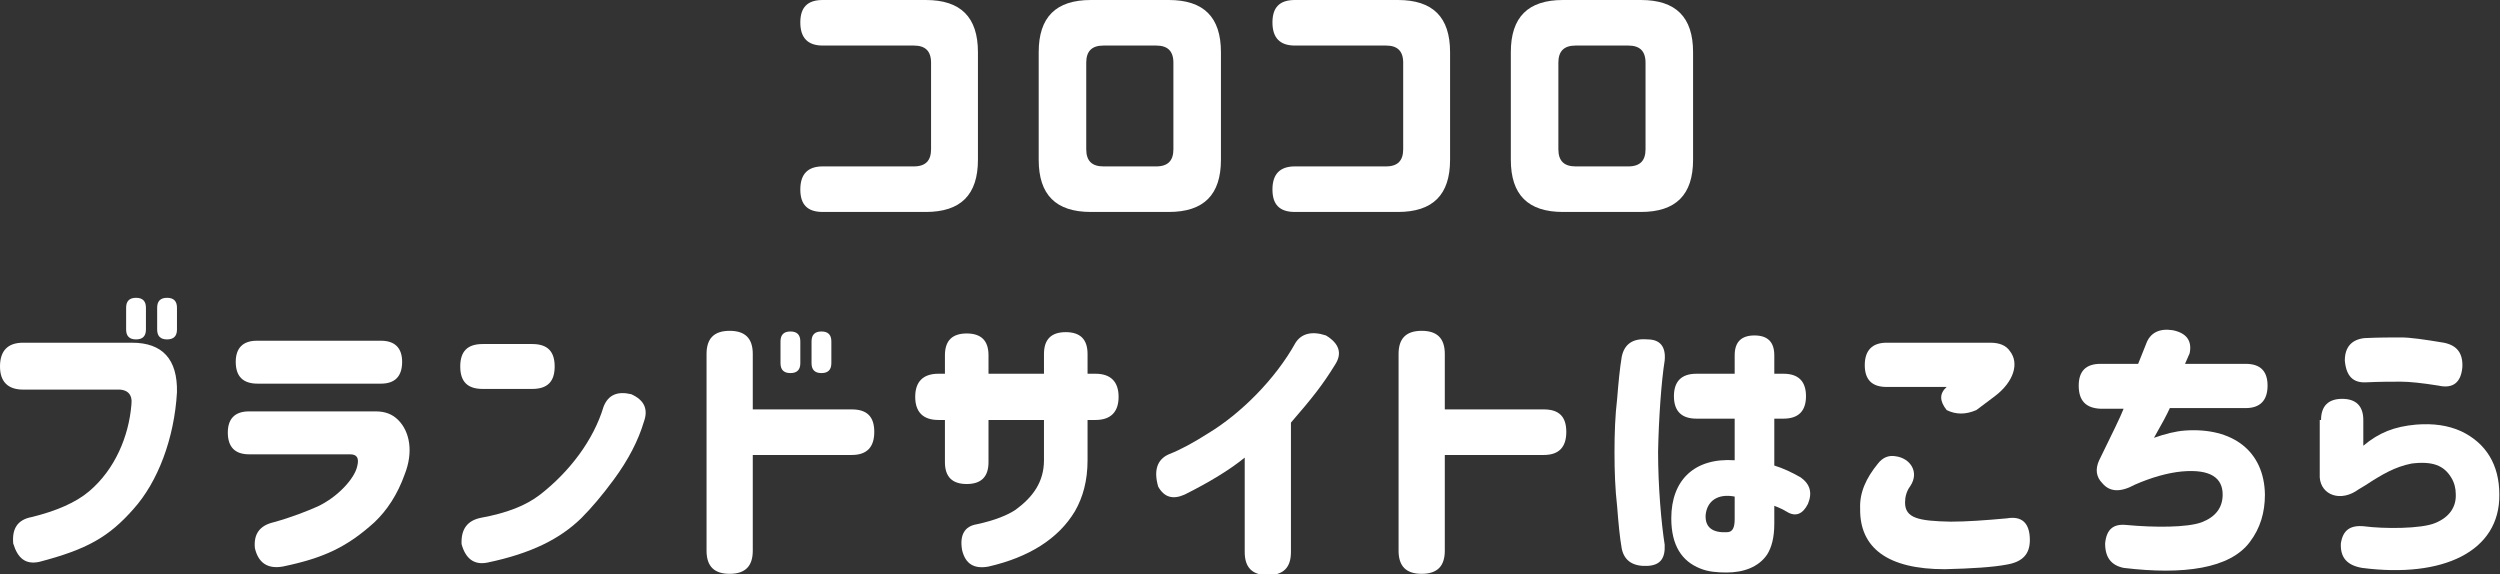 <svg enable-background="new 0 0 378.6 87" viewBox="0 0 378.6 87" xmlns="http://www.w3.org/2000/svg"><rect x="0" y="0" width="378.6" height="87" fill="#333333" stroke="none"/><g fill="#fff"><path d="m121.2 3.4c0-2.3 1.1-3.4 3.4-3.4h15.6c5.3 0 7.9 2.6 7.9 7.9v16.3c0 5.3-2.6 7.9-7.9 7.9h-15.6c-2.3 0-3.4-1.1-3.4-3.4s1.1-3.5 3.4-3.5h13.8c1.8 0 2.6-.9 2.6-2.6v-13.1c0-1.8-.9-2.6-2.6-2.6h-13.8c-2.3 0-3.4-1.2-3.4-3.5z"/><path d="m157.3 7.9c0-5.3 2.6-7.9 7.9-7.9h11.8c5.3 0 7.9 2.6 7.9 7.9v16.3c0 5.3-2.6 7.9-7.9 7.9h-11.8c-5.3 0-7.9-2.6-7.9-7.9zm9.8-1c-1.8 0-2.6.9-2.6 2.6v13.1c0 1.8.9 2.6 2.6 2.6h8c1.8 0 2.6-.9 2.6-2.6v-13.1c0-1.8-.9-2.6-2.6-2.6z"/><path d="m192.7 3.4c0-2.3 1.1-3.4 3.4-3.4h15.6c5.3 0 7.9 2.6 7.9 7.9v16.3c0 5.3-2.6 7.9-7.9 7.9h-15.6c-2.3 0-3.4-1.1-3.4-3.4s1.1-3.5 3.4-3.5h13.8c1.8 0 2.6-.9 2.6-2.6v-13.1c0-1.8-.9-2.6-2.6-2.6h-13.8c-2.3 0-3.4-1.2-3.4-3.5z"/><path d="m228.8 7.9c0-5.3 2.6-7.9 7.9-7.9h11.8c5.3 0 7.9 2.6 7.9 7.9v16.3c0 5.3-2.6 7.9-7.9 7.9h-11.8c-5.3 0-7.9-2.6-7.9-7.9zm9.8-1c-1.8 0-2.6.9-2.6 2.6v13.1c0 1.8.9 2.6 2.6 2.6h8c1.8 0 2.6-.9 2.6-2.6v-13.1c0-1.8-.9-2.6-2.6-2.6z"/><path d="m3.5 51.9h16.5c4.6 0 6.9 2.5 6.8 7.5-.4 7-2.9 13.6-6.6 17.7-3.7 4.2-7 6.1-14.3 8-2 .4-3.2-.5-3.9-2.8-.2-2.3.7-3.6 2.8-4 3.7-.9 6.7-2.2 8.7-3.9 3.9-3.3 6-8.3 6.4-13.1.2-1.6-.6-2.4-2.3-2.3h-14.1c-2.3 0-3.5-1.2-3.5-3.5 0-2.4 1.2-3.6 3.5-3.6zm15.6-5.3c0-1 .5-1.5 1.5-1.5s1.5.5 1.5 1.5v3.3c0 1-.5 1.5-1.5 1.5s-1.5-.5-1.5-1.5zm4.7 0c0-1 .5-1.5 1.5-1.5s1.5.5 1.5 1.5v3.3c0 1-.5 1.5-1.5 1.5s-1.5-.5-1.5-1.5z"/><path d="m34.5 65.5c0-2.1 1.1-3.2 3.2-3.2h19.2c1.4 0 2.5.4 3.4 1.3 1.8 1.8 2.3 4.9 1 8.2-1.1 3.1-2.7 5.5-4.6 7.3-4.1 3.7-7.6 5.4-13.9 6.7-2.3.4-3.7-.6-4.2-2.8-.2-2.1.7-3.4 2.8-3.9 2.9-.8 5.1-1.7 6.7-2.4 3-1.4 5.6-4.2 6-6.1.3-1.2 0-1.8-1.1-1.8h-15.3c-2.1 0-3.2-1.1-3.2-3.3zm1.2-10.7c0-2.1 1.1-3.2 3.2-3.2h18.8c2.1 0 3.2 1.1 3.2 3.2 0 2.2-1.1 3.3-3.2 3.3h-18.7c-2.2 0-3.3-1.1-3.3-3.3z"/><path d="m73.1 52.1h7.5c2.3 0 3.4 1.1 3.4 3.4s-1.1 3.4-3.4 3.4h-7.5c-2.3 0-3.4-1.1-3.4-3.4s1.1-3.4 3.4-3.4zm-.2 26.3c3.8-.7 6.7-1.8 8.9-3.5 4.5-3.5 8.1-8.3 9.6-13.3.7-1.8 2.1-2.4 4.2-1.9 2 .9 2.6 2.3 1.9 4.2-.8 2.7-2.3 5.7-4.6 8.8-1.7 2.3-3.3 4.2-4.9 5.8-3.2 3.1-7.5 5.3-14.2 6.7-2 .4-3.3-.6-3.9-2.8-.1-2.3.9-3.6 3-4z"/><path d="m107 53.6c0-2.3 1.1-3.5 3.5-3.5 2.3 0 3.5 1.1 3.5 3.5v8.4h15c2.3 0 3.4 1.1 3.4 3.4s-1.1 3.5-3.4 3.5h-15v14.5c0 2.3-1.1 3.5-3.5 3.5-2.3 0-3.5-1.1-3.5-3.5zm11.2-1.9c0-1 .5-1.5 1.5-1.5s1.5.5 1.5 1.5v3.3c0 1-.5 1.5-1.5 1.5s-1.5-.5-1.5-1.5zm4.7 0c0-1 .5-1.5 1.5-1.5s1.5.5 1.5 1.5v3.3c0 1-.5 1.5-1.5 1.5s-1.5-.5-1.5-1.5z"/><path d="m143.1 63.6h-1c-2.3 0-3.5-1.2-3.5-3.5s1.2-3.5 3.5-3.5h1v-2.8c0-2.2 1.1-3.3 3.3-3.3s3.3 1.1 3.3 3.3v2.8h8.4v-3c0-2.2 1.1-3.3 3.3-3.3s3.3 1.1 3.3 3.3v3h1.2c2.3 0 3.5 1.2 3.5 3.5s-1.2 3.5-3.5 3.5h-1.2v6.1c0 3.1-.7 5.6-1.9 7.7-2.5 4.2-7 7-13.1 8.4-2.2.4-3.5-.4-4-2.5-.4-2.3.4-3.6 2.2-3.9 2.8-.6 4.7-1.4 5.9-2.2 2.6-1.9 4.3-4.2 4.3-7.5v-6.1h-8.4v6.4c0 2.2-1.1 3.3-3.3 3.3s-3.3-1.1-3.3-3.3z"/><path d="m195.5 64v19.6c0 2.3-1.1 3.5-3.5 3.5-2.3 0-3.5-1.1-3.5-3.5v-14.3c-2.2 1.8-5.3 3.7-9.1 5.6-1.8.8-3.1.4-4-1.2-.7-2.4-.2-4.1 1.6-4.9 1.8-.7 3.8-1.8 6-3.2 4.8-2.9 10.1-8.1 13.2-13.7.9-1.4 2.5-1.8 4.6-1.1 2 1.2 2.5 2.7 1.4 4.4-1.9 3.1-3.5 5.1-6.7 8.8z"/><path d="m211.8 53.6c0-2.3 1.1-3.5 3.5-3.5 2.3 0 3.5 1.1 3.5 3.5v8.4h15c2.3 0 3.4 1.1 3.4 3.4s-1.1 3.5-3.4 3.5h-15v14.5c0 2.3-1.1 3.5-3.5 3.5-2.3 0-3.5-1.1-3.5-3.5z"/><path d="m244.5 68.5c0-2.9.1-5.6.4-8.1.2-2.5.4-4.6.7-6.4.4-1.9 1.7-2.8 3.9-2.6 1.9 0 2.8 1.1 2.6 3.2-.5 3.1-.9 8.7-1 13.8 0 5.4.5 10.9 1 14.1.1 2.1-.7 3.1-2.6 3.2-2.1.1-3.5-.7-3.9-2.6-.3-1.7-.5-3.8-.7-6.4-.3-2.6-.4-5.3-.4-8.2zm18.2-11.9v-2.8c0-2 1-3 3-3s3 1 3 3v2.8h1.4c2.2 0 3.4 1.1 3.4 3.4 0 2.2-1.1 3.4-3.4 3.4h-1.4v7.1c1.3.4 2.6 1 4 1.8 1.4 1 1.8 2.3 1.1 4-.8 1.6-1.9 2-3.2 1.2-.5-.3-1.1-.6-1.9-.9v2.7c0 2.1-.4 3.6-1.1 4.7-1.3 1.9-3.6 2.7-6.1 2.7-1.4 0-2.8-.1-4-.6-2.8-1.1-4.4-3.5-4.4-7.6 0-5.8 3.5-9.2 9.6-8.8v-6.3h-5.8c-2.2 0-3.4-1.1-3.4-3.4 0-2.2 1.1-3.4 3.4-3.4zm-1.2 24c.9 0 1.2-.7 1.2-2v-3.4c-2.6-.5-4.2.7-4.4 2.8-.1 1.9 1.1 2.7 3.2 2.6z"/><path d="m284.4 70.2c.7-.9 1.6-1.3 2.7-1.1 2.2.3 3.6 2.4 2.2 4.5-.6.8-.8 1.7-.8 2.5 0 2.4 2.1 2.8 6.9 2.9 2.4 0 5.2-.2 8.5-.5 2.3-.4 3.5.7 3.5 3.3 0 2.1-1.1 3.3-3.5 3.7-2.1.4-5.3.6-9.4.7-8.6 0-12.9-3.2-12.8-9.2-.1-2.4.9-4.6 2.7-6.8zm17-18.3c1.4 0 2.4.4 3 1.3 1.4 1.8.6 4.6-2.3 6.8l-2.8 2.1c-1.6.7-3.1.7-4.5 0-1.1-1.4-1.1-2.5 0-3.5h-9.1c-2.2 0-3.3-1.1-3.3-3.3s1.1-3.4 3.3-3.4z"/><path d="m314.8 58.4c0-2.2 1.1-3.3 3.3-3.3h5.7l1.2-3c.6-1.7 2-2.4 4-2.1 2.1.4 3 1.6 2.6 3.5l-.7 1.6h9.2c2.2 0 3.3 1.1 3.3 3.3s-1.1 3.4-3.3 3.4h-11.5c-.4.9-1.2 2.4-2.4 4.5 1.7-.6 3.3-1 4.7-1.1 7.2-.5 12 3.1 12.1 9.7 0 2.7-.7 5.1-2.3 7.2-3 4-10 5-19.1 3.9-1.9-.4-2.8-1.6-2.8-3.7.2-2.1 1.2-3 3.2-2.8 4.3.4 9.2.4 11.4-.4 2.1-.8 3.2-2.2 3.2-4.2 0-2.5-1.8-3.9-6.2-3.5-2.1.2-4.6.9-7.1 2-2.2 1.2-3.8 1.1-4.9-.2-1-1-1.1-2.2-.5-3.5 1.9-3.9 3.2-6.5 3.7-7.8h-3.5c-2.2-.1-3.3-1.2-3.3-3.5z"/><path d="m351.5 63.6c0-2.1 1.1-3.2 3.2-3.2s3.2 1.1 3.2 3.2v3.9c2.4-2 4.7-2.9 8-3.2 2.6-.2 4.8.1 6.8 1 3.8 1.8 5.8 5.1 5.8 9.6.1 8.6-8.5 12.7-20.8 11.1-2.3-.4-3.3-1.6-3.2-3.7.3-2 1.4-2.8 3.5-2.6 3 .4 8.7.4 10.8-.5 2.2-.9 3.2-2.5 3.1-4.4 0-.8-.2-1.7-.7-2.5-1.1-1.8-2.8-2.5-6-2.1-2.5.5-4.4 1.6-7 3.3l-1 .6c-2.7 2-5.7.9-5.9-1.8v-8.7zm12.1-12.5c1.4 0 3.5.3 6.5.8 2 .4 2.9 1.6 2.8 3.7-.2 2.3-1.4 3.3-3.6 2.8-2.5-.4-4.4-.6-5.7-.6-1.4 0-3.2 0-5.3.1-2 .1-3-1-3.2-3.3 0-2.1 1.1-3.2 3-3.4 2.2-.1 4.1-.1 5.5-.1z"/></g></svg>